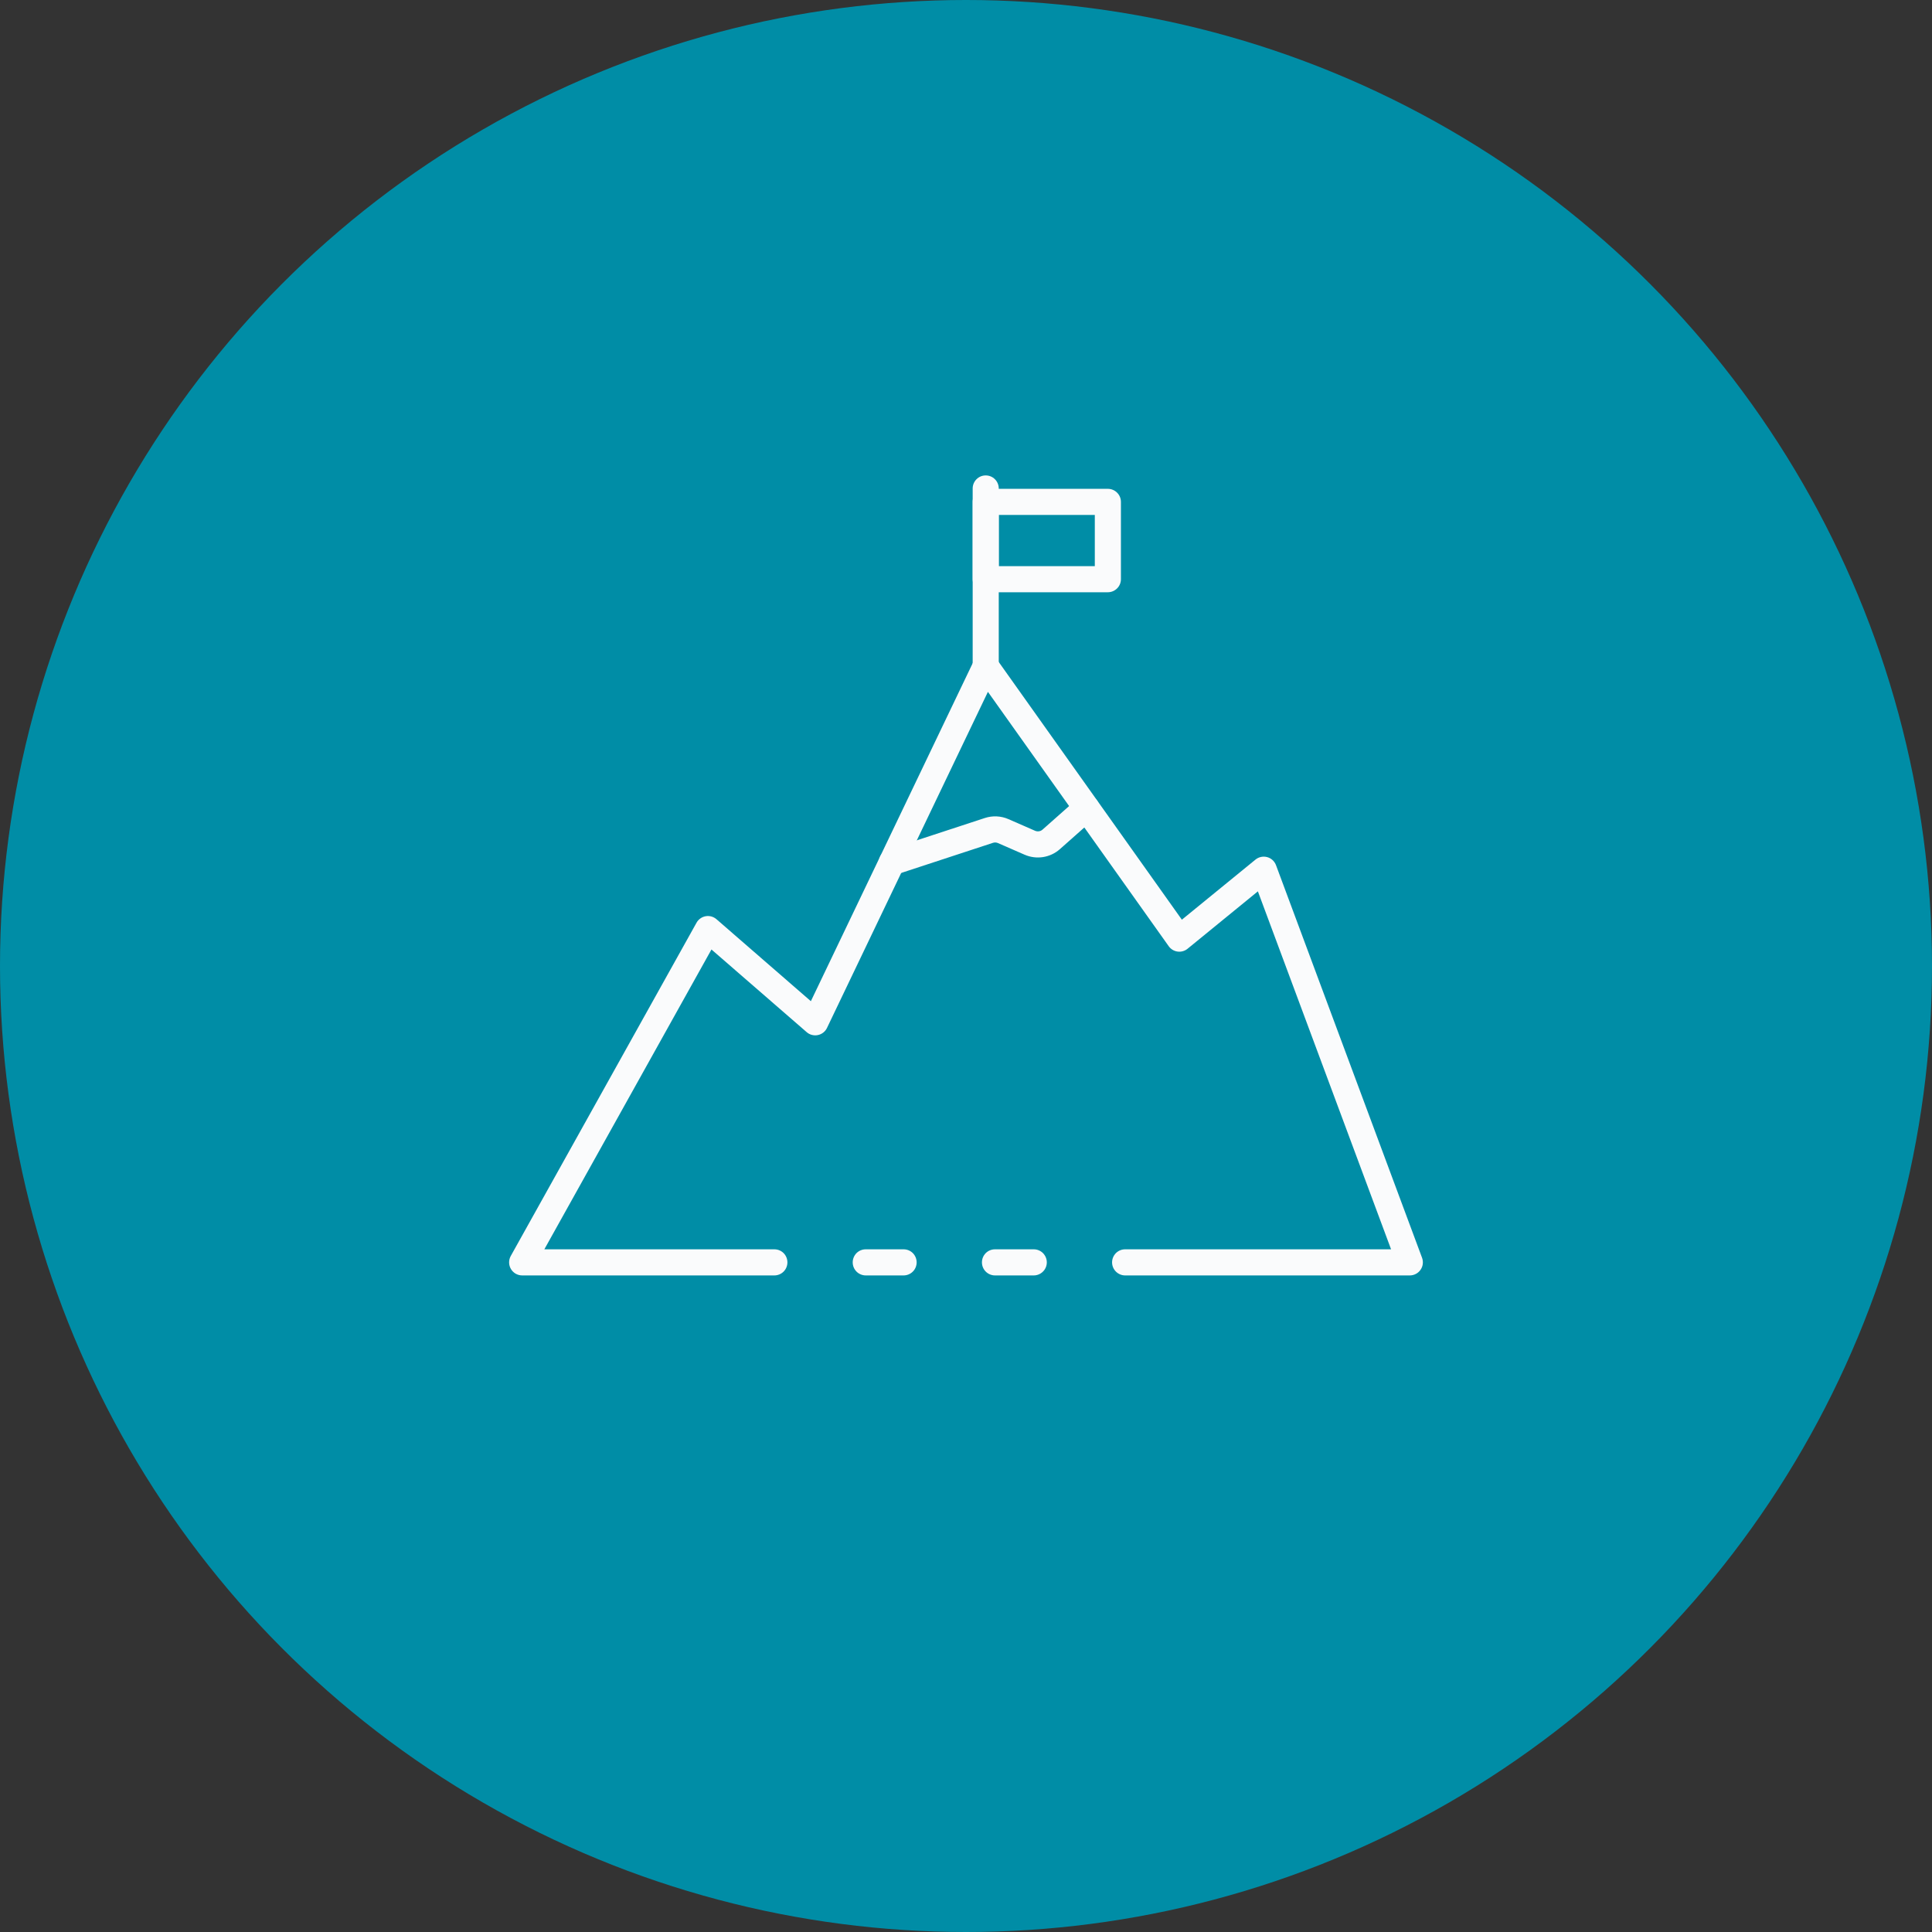 <svg width="64" height="64" viewBox="0 0 64 64" fill="none" xmlns="http://www.w3.org/2000/svg">
<rect x="0" y="0" width="64" height="64" fill="#333333" stroke="none"/>
<circle cx="32" cy="32" r="32" fill="#008DA6"/>
<path d="M34.244 42.25H32.96C32.845 42.25 32.735 42.204 32.654 42.123C32.573 42.042 32.528 41.932 32.528 41.817C32.528 41.703 32.573 41.593 32.654 41.511C32.735 41.43 32.845 41.385 32.96 41.385H34.244C34.359 41.385 34.469 41.43 34.55 41.511C34.631 41.593 34.677 41.703 34.677 41.817C34.677 41.932 34.631 42.042 34.55 42.123C34.469 42.204 34.359 42.25 34.244 42.25Z" fill="#FAFBFC"/>
<path d="M46.703 42.25H37.271C37.157 42.25 37.047 42.204 36.966 42.123C36.885 42.042 36.839 41.932 36.839 41.817C36.839 41.703 36.885 41.593 36.966 41.511C37.047 41.43 37.157 41.385 37.271 41.385H46.081L41.669 29.527L39.339 31.429C39.293 31.467 39.24 31.494 39.183 31.51C39.126 31.526 39.066 31.53 39.008 31.522C38.949 31.514 38.893 31.494 38.842 31.463C38.791 31.432 38.748 31.391 38.714 31.343L32.726 22.918L27.395 34.052C27.367 34.112 27.325 34.164 27.272 34.205C27.22 34.246 27.158 34.275 27.093 34.288C27.028 34.302 26.961 34.3 26.896 34.283C26.832 34.267 26.772 34.235 26.722 34.191L23.568 31.453L18.032 41.385H25.652C25.767 41.385 25.877 41.43 25.958 41.511C26.039 41.593 26.084 41.703 26.084 41.817C26.084 41.932 26.039 42.042 25.958 42.123C25.877 42.204 25.767 42.25 25.652 42.25H17.297C17.222 42.25 17.148 42.23 17.082 42.193C17.017 42.155 16.962 42.101 16.924 42.036C16.886 41.971 16.866 41.898 16.865 41.822C16.864 41.747 16.883 41.672 16.919 41.607L23.073 30.567C23.104 30.51 23.148 30.462 23.2 30.425C23.253 30.387 23.313 30.362 23.376 30.351C23.439 30.34 23.505 30.343 23.567 30.36C23.629 30.378 23.686 30.409 23.735 30.451L26.861 33.166L32.263 21.882C32.295 21.814 32.345 21.756 32.407 21.713C32.469 21.67 32.541 21.644 32.616 21.637C32.691 21.631 32.766 21.644 32.835 21.676C32.903 21.707 32.962 21.756 33.005 21.818L39.151 30.466L41.59 28.475C41.644 28.431 41.707 28.401 41.774 28.387C41.841 28.373 41.911 28.375 41.977 28.393C42.043 28.411 42.105 28.444 42.155 28.491C42.206 28.537 42.245 28.595 42.269 28.659L47.108 41.667C47.132 41.733 47.14 41.803 47.131 41.872C47.123 41.941 47.097 42.007 47.057 42.064C47.017 42.121 46.965 42.168 46.903 42.2C46.841 42.233 46.772 42.25 46.703 42.25Z" fill="#FAFBFC"/>
<path d="M29.933 42.25H28.679C28.564 42.25 28.454 42.204 28.373 42.123C28.292 42.042 28.247 41.932 28.247 41.817C28.247 41.703 28.292 41.593 28.373 41.511C28.454 41.43 28.564 41.385 28.679 41.385H29.933C30.048 41.385 30.158 41.43 30.239 41.511C30.32 41.593 30.365 41.703 30.365 41.817C30.365 41.932 30.32 42.042 30.239 42.123C30.158 42.204 30.048 42.25 29.933 42.25Z" fill="#FAFBFC"/>
<path d="M29.543 28.996C29.439 28.996 29.34 28.959 29.261 28.892C29.183 28.826 29.131 28.733 29.115 28.631C29.098 28.53 29.119 28.425 29.173 28.337C29.227 28.25 29.31 28.184 29.408 28.152L32.626 27.097C32.881 27.014 33.158 27.027 33.404 27.134L34.289 27.521C34.33 27.538 34.374 27.544 34.418 27.537C34.462 27.531 34.502 27.511 34.535 27.482L35.703 26.448C35.745 26.41 35.795 26.381 35.849 26.363C35.903 26.344 35.959 26.337 36.016 26.34C36.073 26.344 36.128 26.358 36.179 26.383C36.23 26.408 36.276 26.443 36.314 26.486C36.351 26.528 36.38 26.578 36.399 26.631C36.417 26.685 36.425 26.742 36.421 26.799C36.418 26.856 36.403 26.911 36.378 26.962C36.353 27.013 36.319 27.059 36.276 27.096L35.108 28.131C34.952 28.269 34.759 28.359 34.552 28.392C34.346 28.424 34.135 28.397 33.943 28.314L33.059 27.928C33.006 27.905 32.947 27.902 32.893 27.92L29.675 28.976C29.632 28.989 29.587 28.996 29.543 28.996Z" fill="#FAFBFC"/>
<path d="M32.653 22.502C32.538 22.502 32.428 22.457 32.347 22.375C32.266 22.294 32.221 22.184 32.221 22.07V16.181C32.221 16.067 32.266 15.957 32.347 15.876C32.428 15.794 32.538 15.749 32.653 15.749C32.768 15.749 32.878 15.794 32.959 15.876C33.04 15.957 33.085 16.067 33.085 16.181V22.07C33.085 22.184 33.04 22.294 32.959 22.375C32.878 22.457 32.768 22.502 32.653 22.502Z" fill="#FAFBFC"/>
<path d="M36.7 19.619H32.653C32.538 19.619 32.428 19.573 32.347 19.492C32.266 19.411 32.221 19.301 32.221 19.186V16.625C32.221 16.511 32.266 16.401 32.347 16.32C32.428 16.239 32.538 16.193 32.653 16.193H36.7C36.814 16.193 36.924 16.239 37.005 16.32C37.087 16.401 37.132 16.511 37.132 16.625V19.186C37.132 19.301 37.087 19.411 37.005 19.492C36.924 19.573 36.814 19.619 36.7 19.619ZM33.085 18.754H36.267V17.058H33.085V18.754Z" fill="#FAFBFC"/>
</svg>
